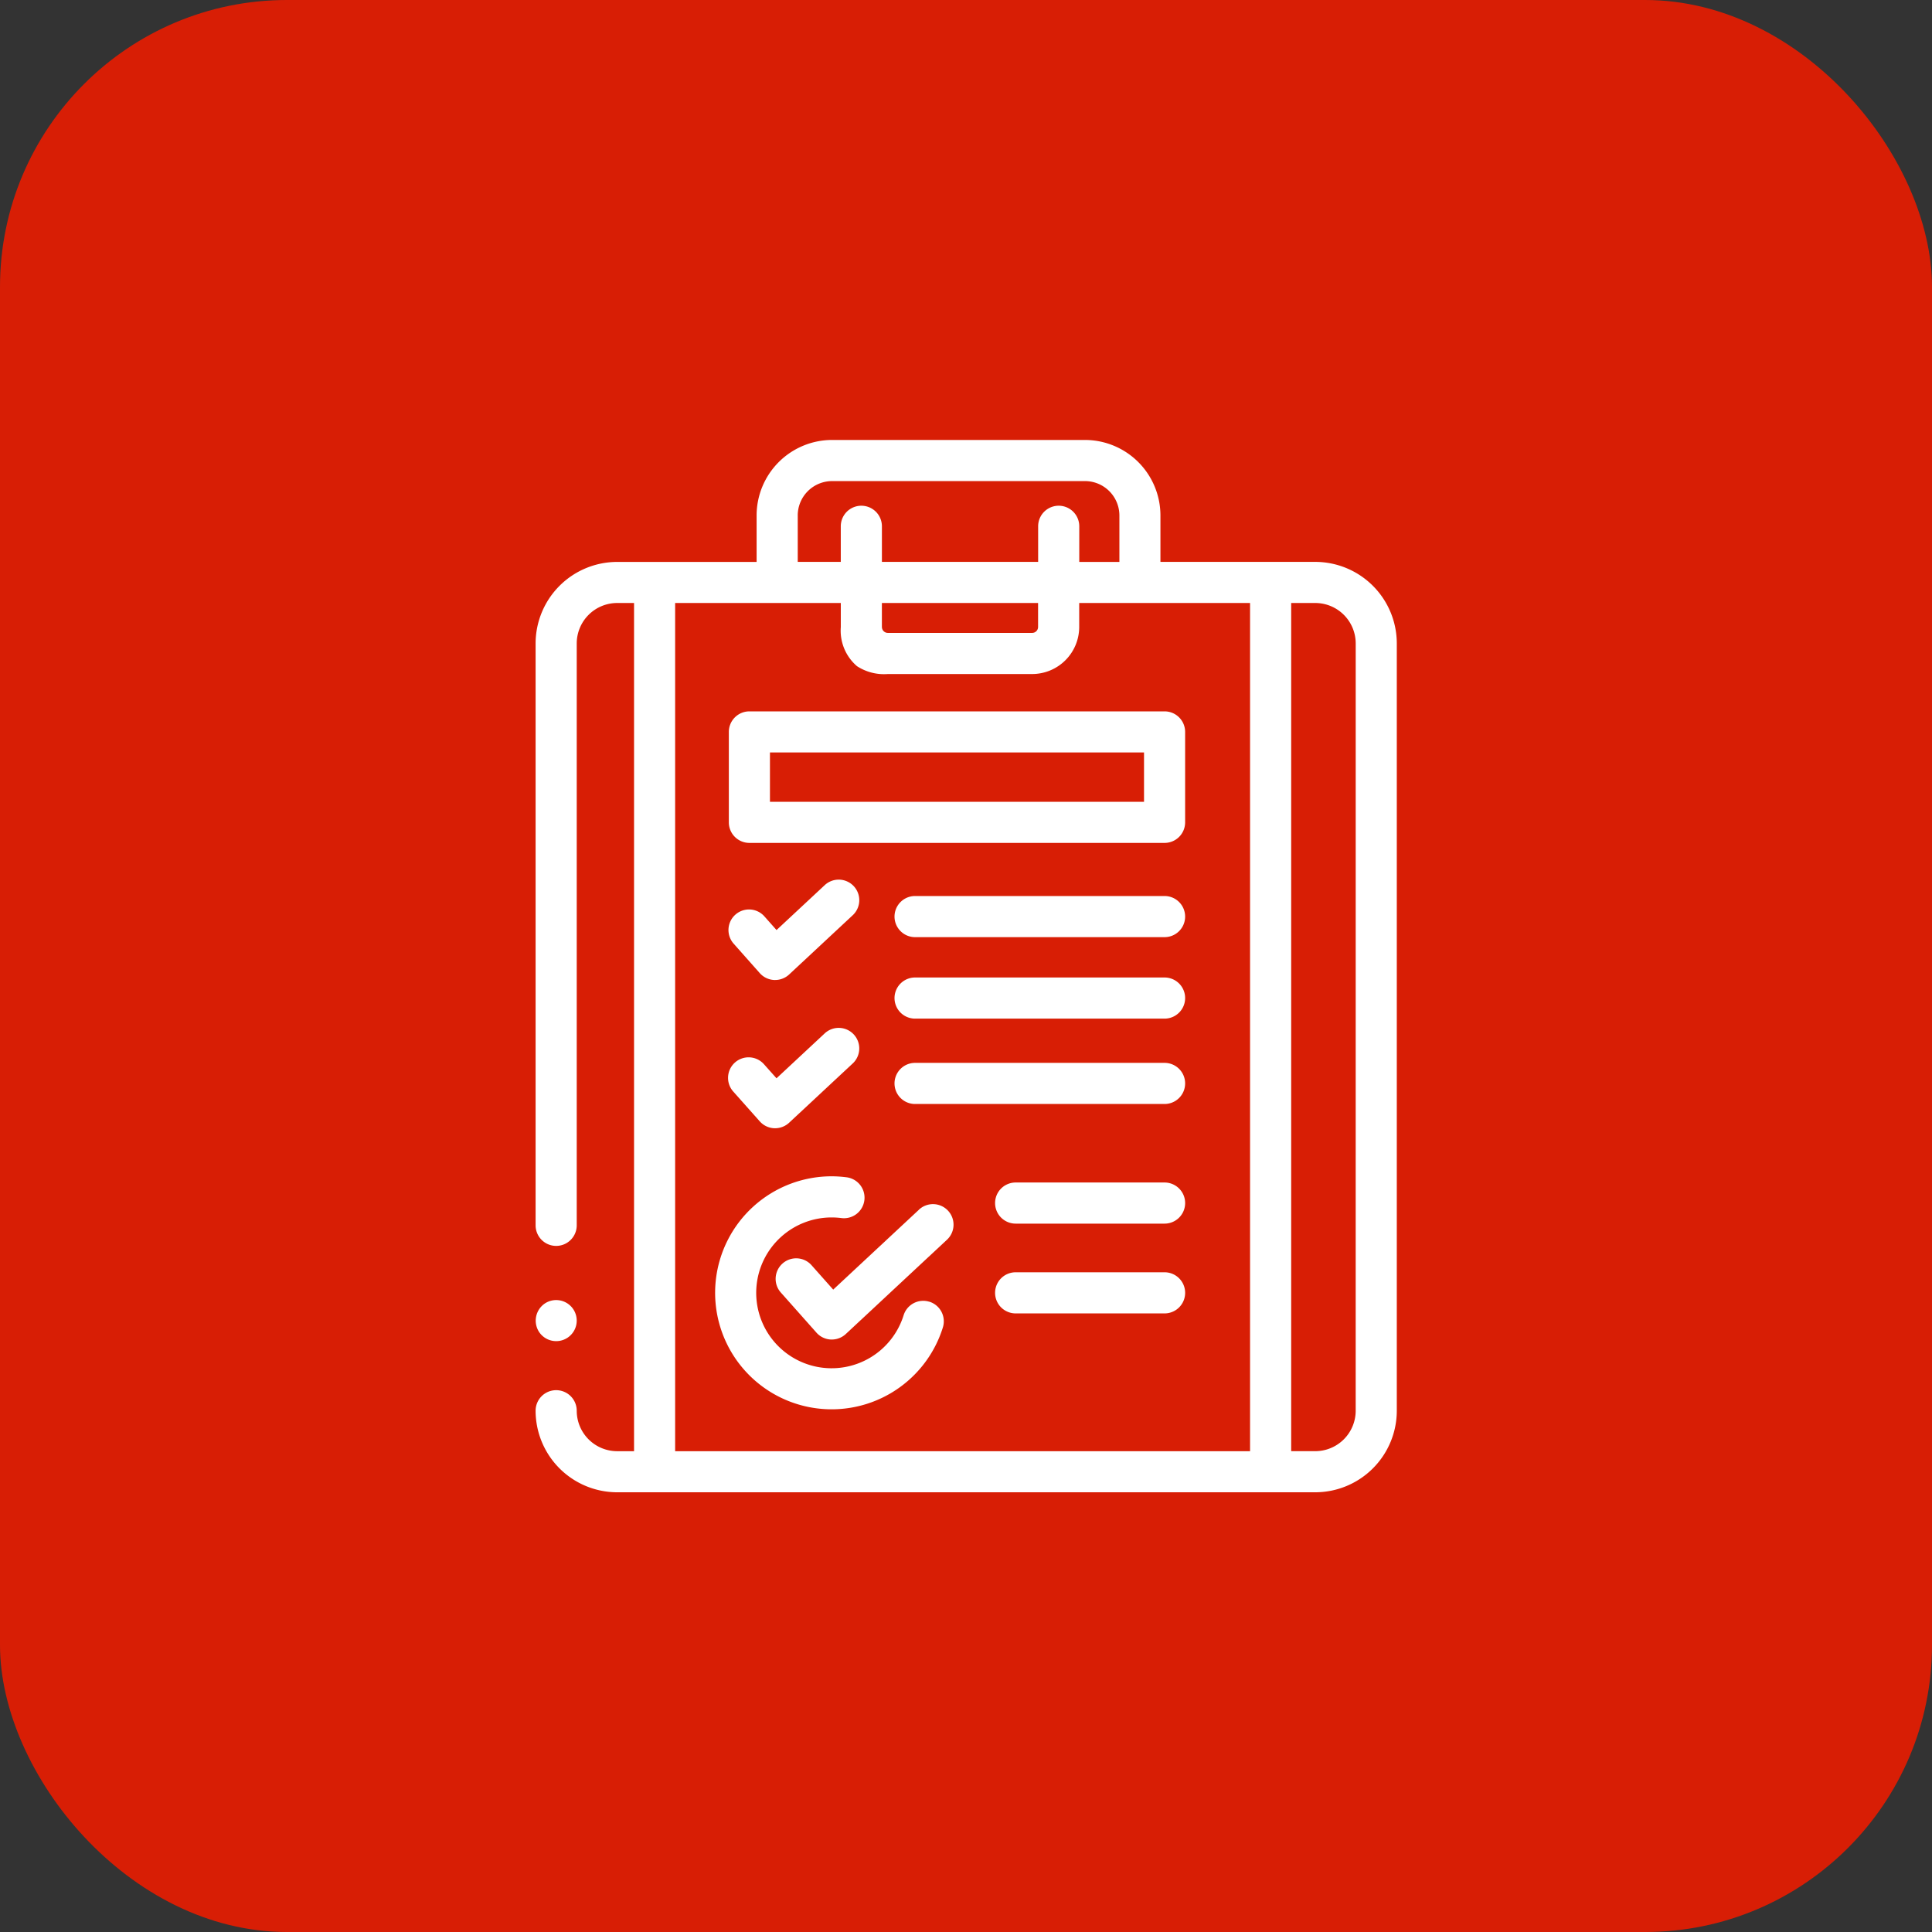 <svg xmlns="http://www.w3.org/2000/svg" width="202" height="202" viewBox="0 0 202 202">
  <rect x="0" y="0" width="202" height="202" fill="#333333" stroke="none"/>
  <g id="Vincula" transform="translate(-1420 -1459)">
    <rect id="Rectángulo_157" data-name="Rectángulo 157" width="202" height="202" rx="30" transform="translate(1420 1459)" fill="#d81e05"/>
    <g id="_003-pass" data-name="003-pass" transform="translate(1476 1505)">
      <path id="Trazado_6858" data-name="Trazado 6858" d="M249.364,221.888H223.279a2.149,2.149,0,1,0,0,4.3h26.085a2.149,2.149,0,0,0,0-4.3Z" transform="translate(-183.603 -174.205)" fill="#fff"/>
      <path id="Trazado_6859" data-name="Trazado 6859" d="M249.364,261.529H223.279a2.149,2.149,0,1,0,0,4.3h26.085a2.149,2.149,0,1,0,0-4.3Z" transform="translate(-183.603 -205.327)" fill="#fff"/>
      <path id="Trazado_6860" data-name="Trazado 6860" d="M249.364,303.065H223.279a2.149,2.149,0,1,0,0,4.3h26.085a2.149,2.149,0,1,0,0-4.3Z" transform="translate(-183.603 -237.937)" fill="#fff"/>
      <path id="Trazado_6861" data-name="Trazado 6861" d="M186.073,132.05H142.664a2.149,2.149,0,0,0-2.149,2.149v9.455a2.149,2.149,0,0,0,2.149,2.149h43.409a2.149,2.149,0,0,0,2.149-2.149V134.2A2.149,2.149,0,0,0,186.073,132.05Zm-2.149,9.455H144.813v-5.158h39.111Z" transform="translate(-120.311 -103.673)" fill="#fff"/>
      <path id="Trazado_6862" data-name="Trazado 6862" d="M128.017,12.748H111.829V7.9a7.9,7.9,0,0,0-7.9-7.9H77.5a7.9,7.9,0,0,0-7.893,7.9v4.852H55.025A8.536,8.536,0,0,0,46.5,21.275v60.84a2.149,2.149,0,0,0,4.3,0V21.275a4.233,4.233,0,0,1,4.227-4.229h1.766v88.684H55.025A4.232,4.232,0,0,1,50.8,101.5a2.149,2.149,0,0,0-4.3,0,8.535,8.535,0,0,0,8.525,8.525h72.992a8.535,8.535,0,0,0,8.525-8.525V21.275a8.536,8.536,0,0,0-8.525-8.527ZM73.906,7.9a3.6,3.6,0,0,1,3.6-3.6h26.432a3.6,3.6,0,0,1,3.6,3.6v4.852h-4.195V10.1s0,0,0,0V9.026a2.149,2.149,0,0,0-4.3,0v3.722H82.708V9.026a2.149,2.149,0,0,0-4.3,0v1.068s0,0,0,.006v2.648h-4.5V7.9Zm8.8,11.664V17.046h16.33v2.51h0a.62.62,0,0,1-.619.617H83.327a.619.619,0,0,1-.618-.615ZM61.089,17.046H78.41v2.51s0,.009,0,.014a4.892,4.892,0,0,0,1.69,4.08,5.183,5.183,0,0,0,3.226.823H98.42a4.923,4.923,0,0,0,4.916-4.917v-2.51H121.2v88.684H61.089ZM132.244,101.5a4.232,4.232,0,0,1-4.227,4.227H125.5V17.046h2.519a4.233,4.233,0,0,1,4.227,4.229Z" transform="translate(-46.5 0)" fill="#fff"/>
      <path id="Trazado_6863" data-name="Trazado 6863" d="M156.23,371.383a2.149,2.149,0,0,0-2.69,1.414,7.884,7.884,0,1,1-7.529-10.228,8.015,8.015,0,0,1,1,.062,2.149,2.149,0,1,0,.537-4.264,12.334,12.334,0,0,0-1.535-.1,12.181,12.181,0,1,0,11.632,15.8,2.149,2.149,0,0,0-1.413-2.69Z" transform="translate(-115.063 -281.279)" fill="#fff"/>
      <path id="Trazado_6864" data-name="Trazado 6864" d="M287.779,361.269H272.208a2.149,2.149,0,1,0,0,4.3h15.571a2.149,2.149,0,1,0,0-4.3Z" transform="translate(-222.017 -283.633)" fill="#fff"/>
      <path id="Trazado_6865" data-name="Trazado 6865" d="M287.779,404.951H272.208a2.149,2.149,0,1,0,0,4.3h15.571a2.149,2.149,0,1,0,0-4.3Z" transform="translate(-222.017 -317.928)" fill="#fff"/>
      <path id="Trazado_6866" data-name="Trazado 6866" d="M145.047,224.488l.1,0a2.15,2.15,0,0,0,1.465-.577l6.628-6.176a2.149,2.149,0,1,0-2.93-3.144l-5.017,4.675-1.288-1.451a2.149,2.149,0,0,0-3.214,2.853l2.749,3.1A2.149,2.149,0,0,0,145.047,224.488Z" transform="translate(-120.103 -168.025)" fill="#fff"/>
      <path id="Trazado_6867" data-name="Trazado 6867" d="M143.54,295.894a2.149,2.149,0,0,0,1.505.72l.1,0a2.15,2.15,0,0,0,1.465-.577l6.628-6.176a2.149,2.149,0,1,0-2.93-3.144l-5.017,4.675L144,289.944a2.149,2.149,0,1,0-3.214,2.853Z" transform="translate(-120.103 -224.651)" fill="#fff"/>
      <path id="Trazado_6868" data-name="Trazado 6868" d="M178.323,372.476l-8.948,8.338-2.244-2.527a2.149,2.149,0,1,0-3.214,2.853l3.705,4.173a2.149,2.149,0,0,0,1.505.72l.1,0a2.15,2.15,0,0,0,1.465-.577l10.559-9.839a2.149,2.149,0,1,0-2.93-3.144Z" transform="translate(-138.259 -291.979)" fill="#fff"/>
      <path id="Trazado_6869" data-name="Trazado 6869" d="M46.9,421.838a2.147,2.147,0,1,0,.593-2.981,2.169,2.169,0,0,0-.593,2.981Z" transform="translate(-46.532 -328.568)" fill="#fff"/>
    </g>
  </g>
</svg>
